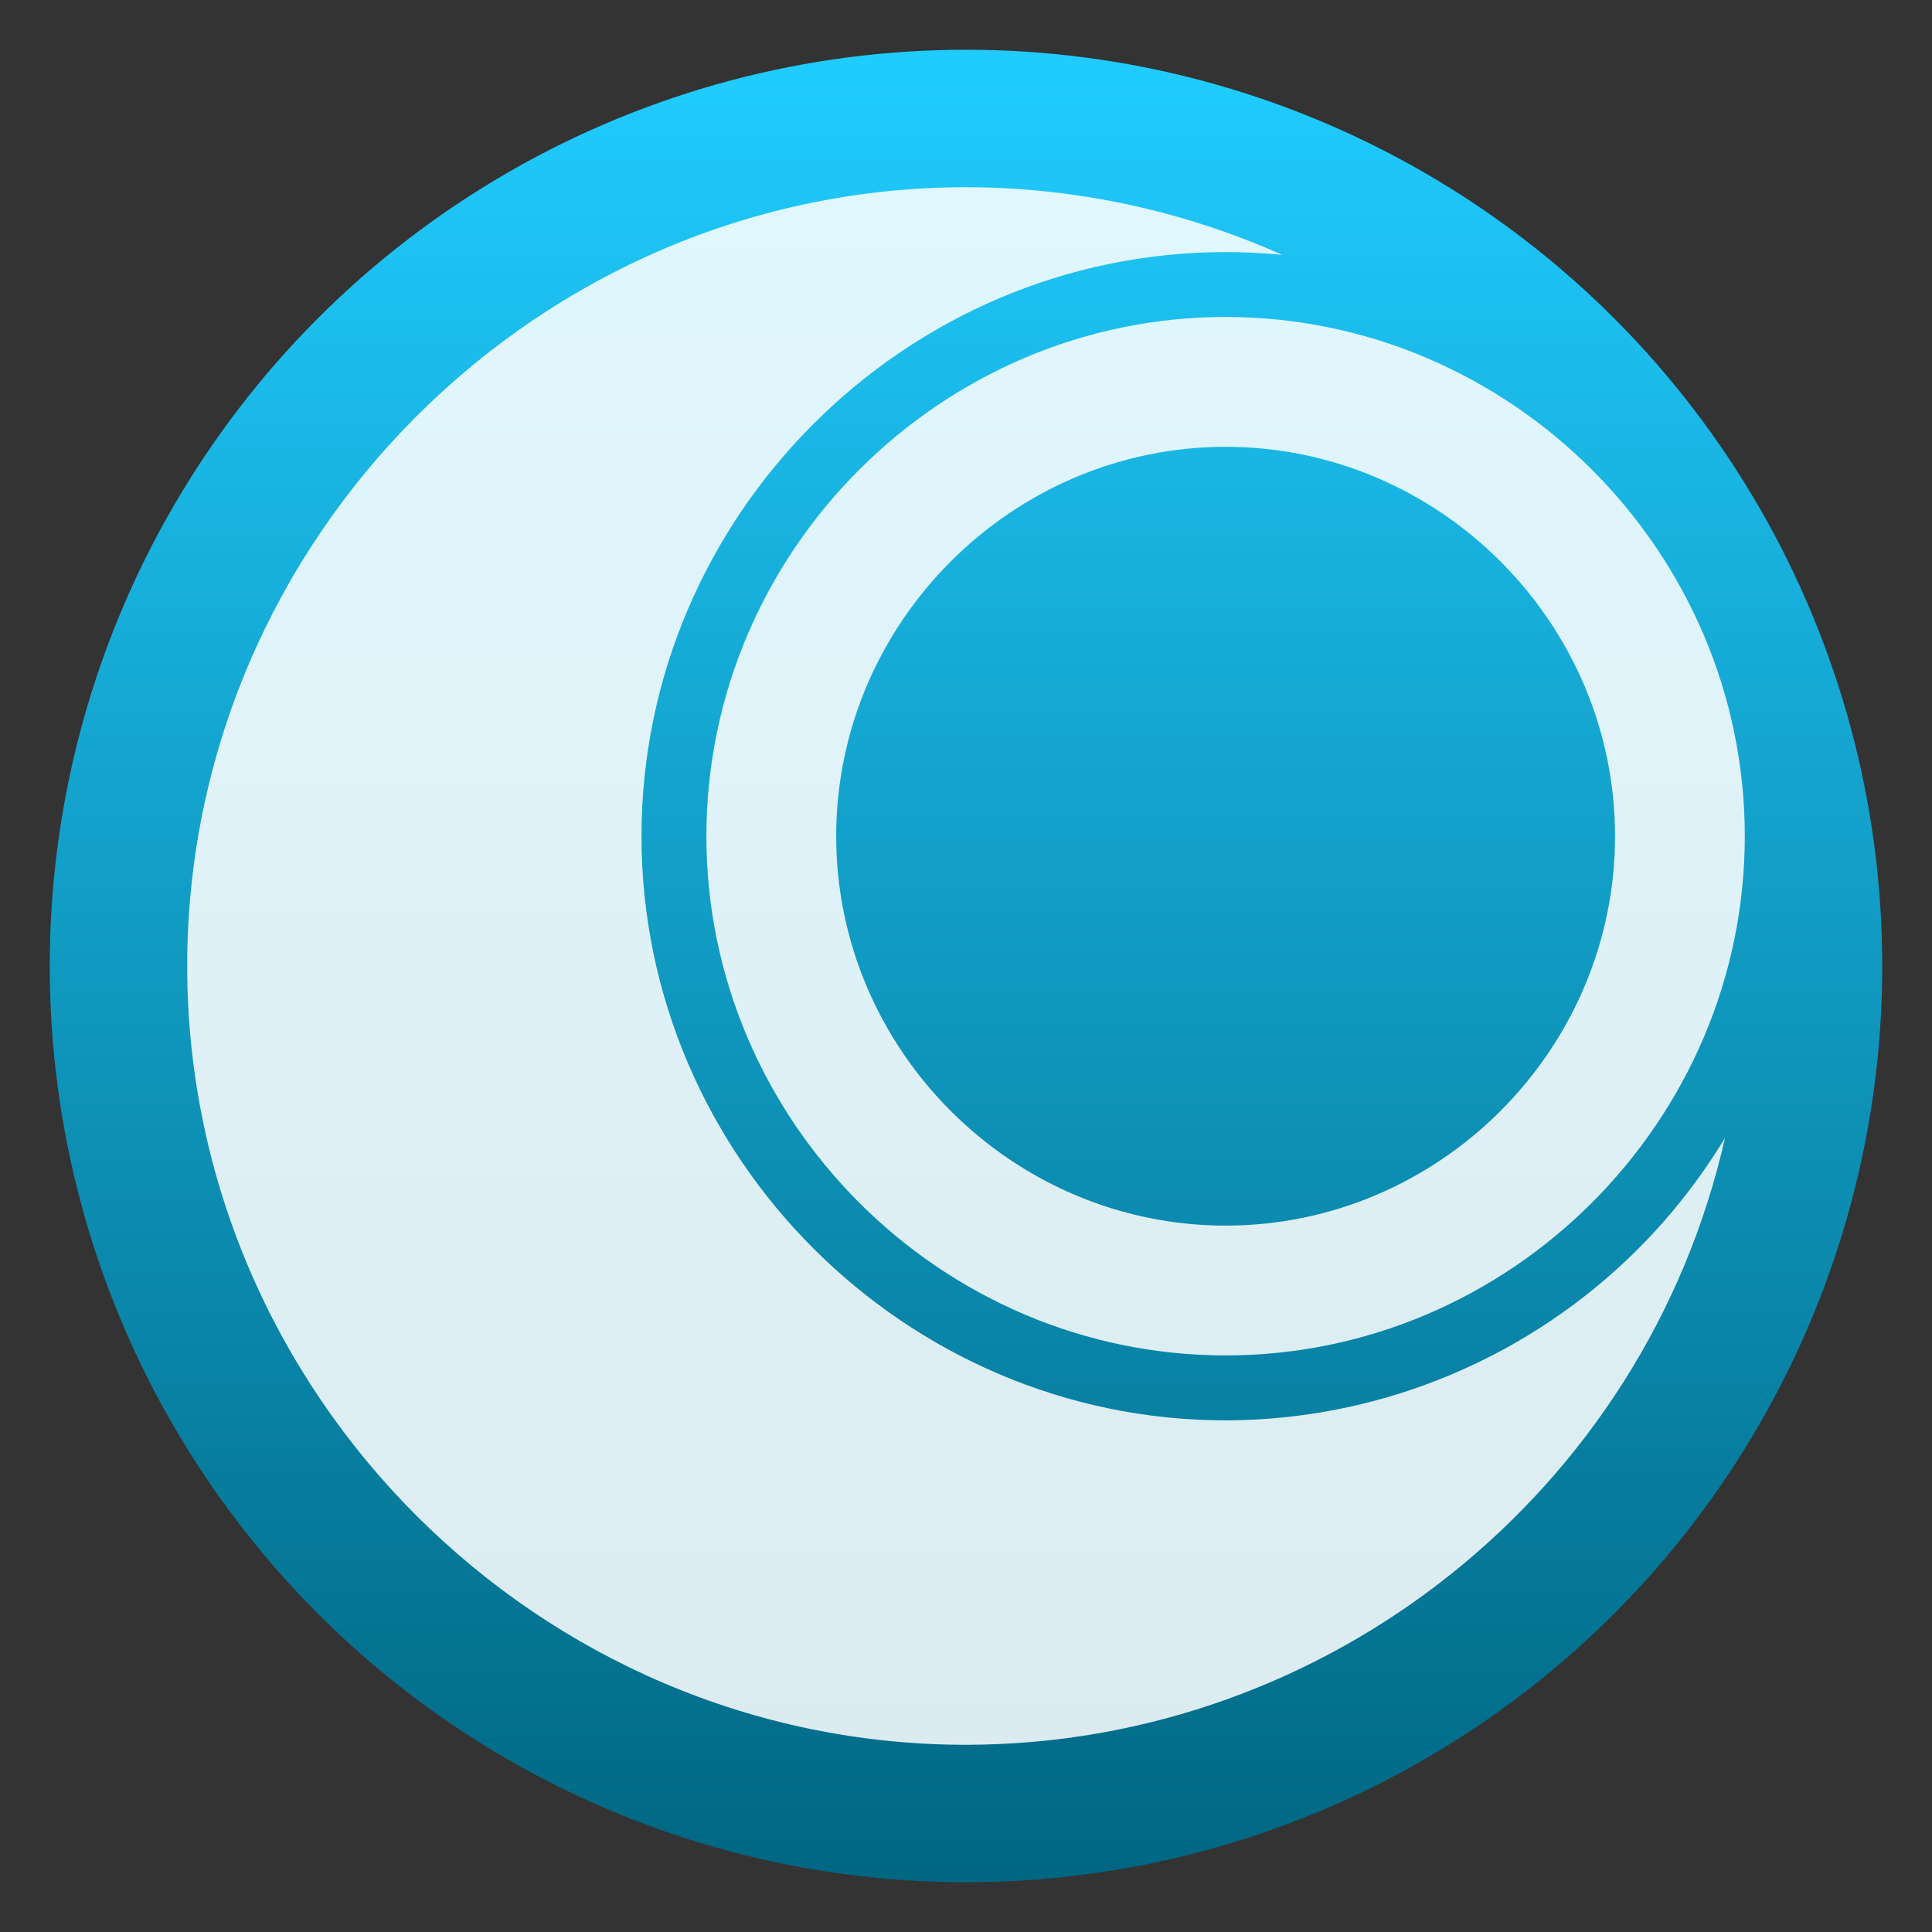 <svg clip-rule="evenodd" fill-rule="evenodd" stroke-linejoin="round" stroke-miterlimit="2" viewBox="0 0 48 48" xmlns="http://www.w3.org/2000/svg">
 <rect x="0" y="0" width="48" height="48" fill="#333333" stroke="none"/>
 <linearGradient id="a" x2="1" gradientTransform="matrix(0 -45.528 45.528 0 192.818 46.764)" gradientUnits="userSpaceOnUse">
  <stop stop-color="#006783" offset="0"/>
  <stop stop-color="#20ccff" offset="1"/>
 </linearGradient>
 <circle cx="24" cy="24" r="22.764" fill="url(#a)"/>
 <path d="m24 4.651c-10.615 0-19.349 8.734-19.349 19.349s8.734 19.349 19.349 19.349c9.005-.007 16.872-6.299 18.858-15.082-2.619 4.345-7.334 7.013-12.408 7.021-7.961 0-14.512-6.551-14.512-14.513 0-7.961 6.551-14.512 14.512-14.512.47 0 .939.023 1.407.069-2.472-1.104-5.149-1.677-7.857-1.681zm6.45 3.224h-.001c-7.076 0-12.899 5.823-12.899 12.9s5.823 12.9 12.899 12.9h.001c7.076 0 12.899-5.823 12.899-12.9s-5.823-12.9-12.899-12.9zm0 3.226c5.308 0 9.675 4.367 9.675 9.674 0 5.308-4.367 9.675-9.675 9.675-5.307 0-9.675-4.367-9.675-9.675 0-5.307 4.368-9.674 9.675-9.674z" fill="#fff" fill-opacity=".86" fill-rule="nonzero"/>
</svg>
